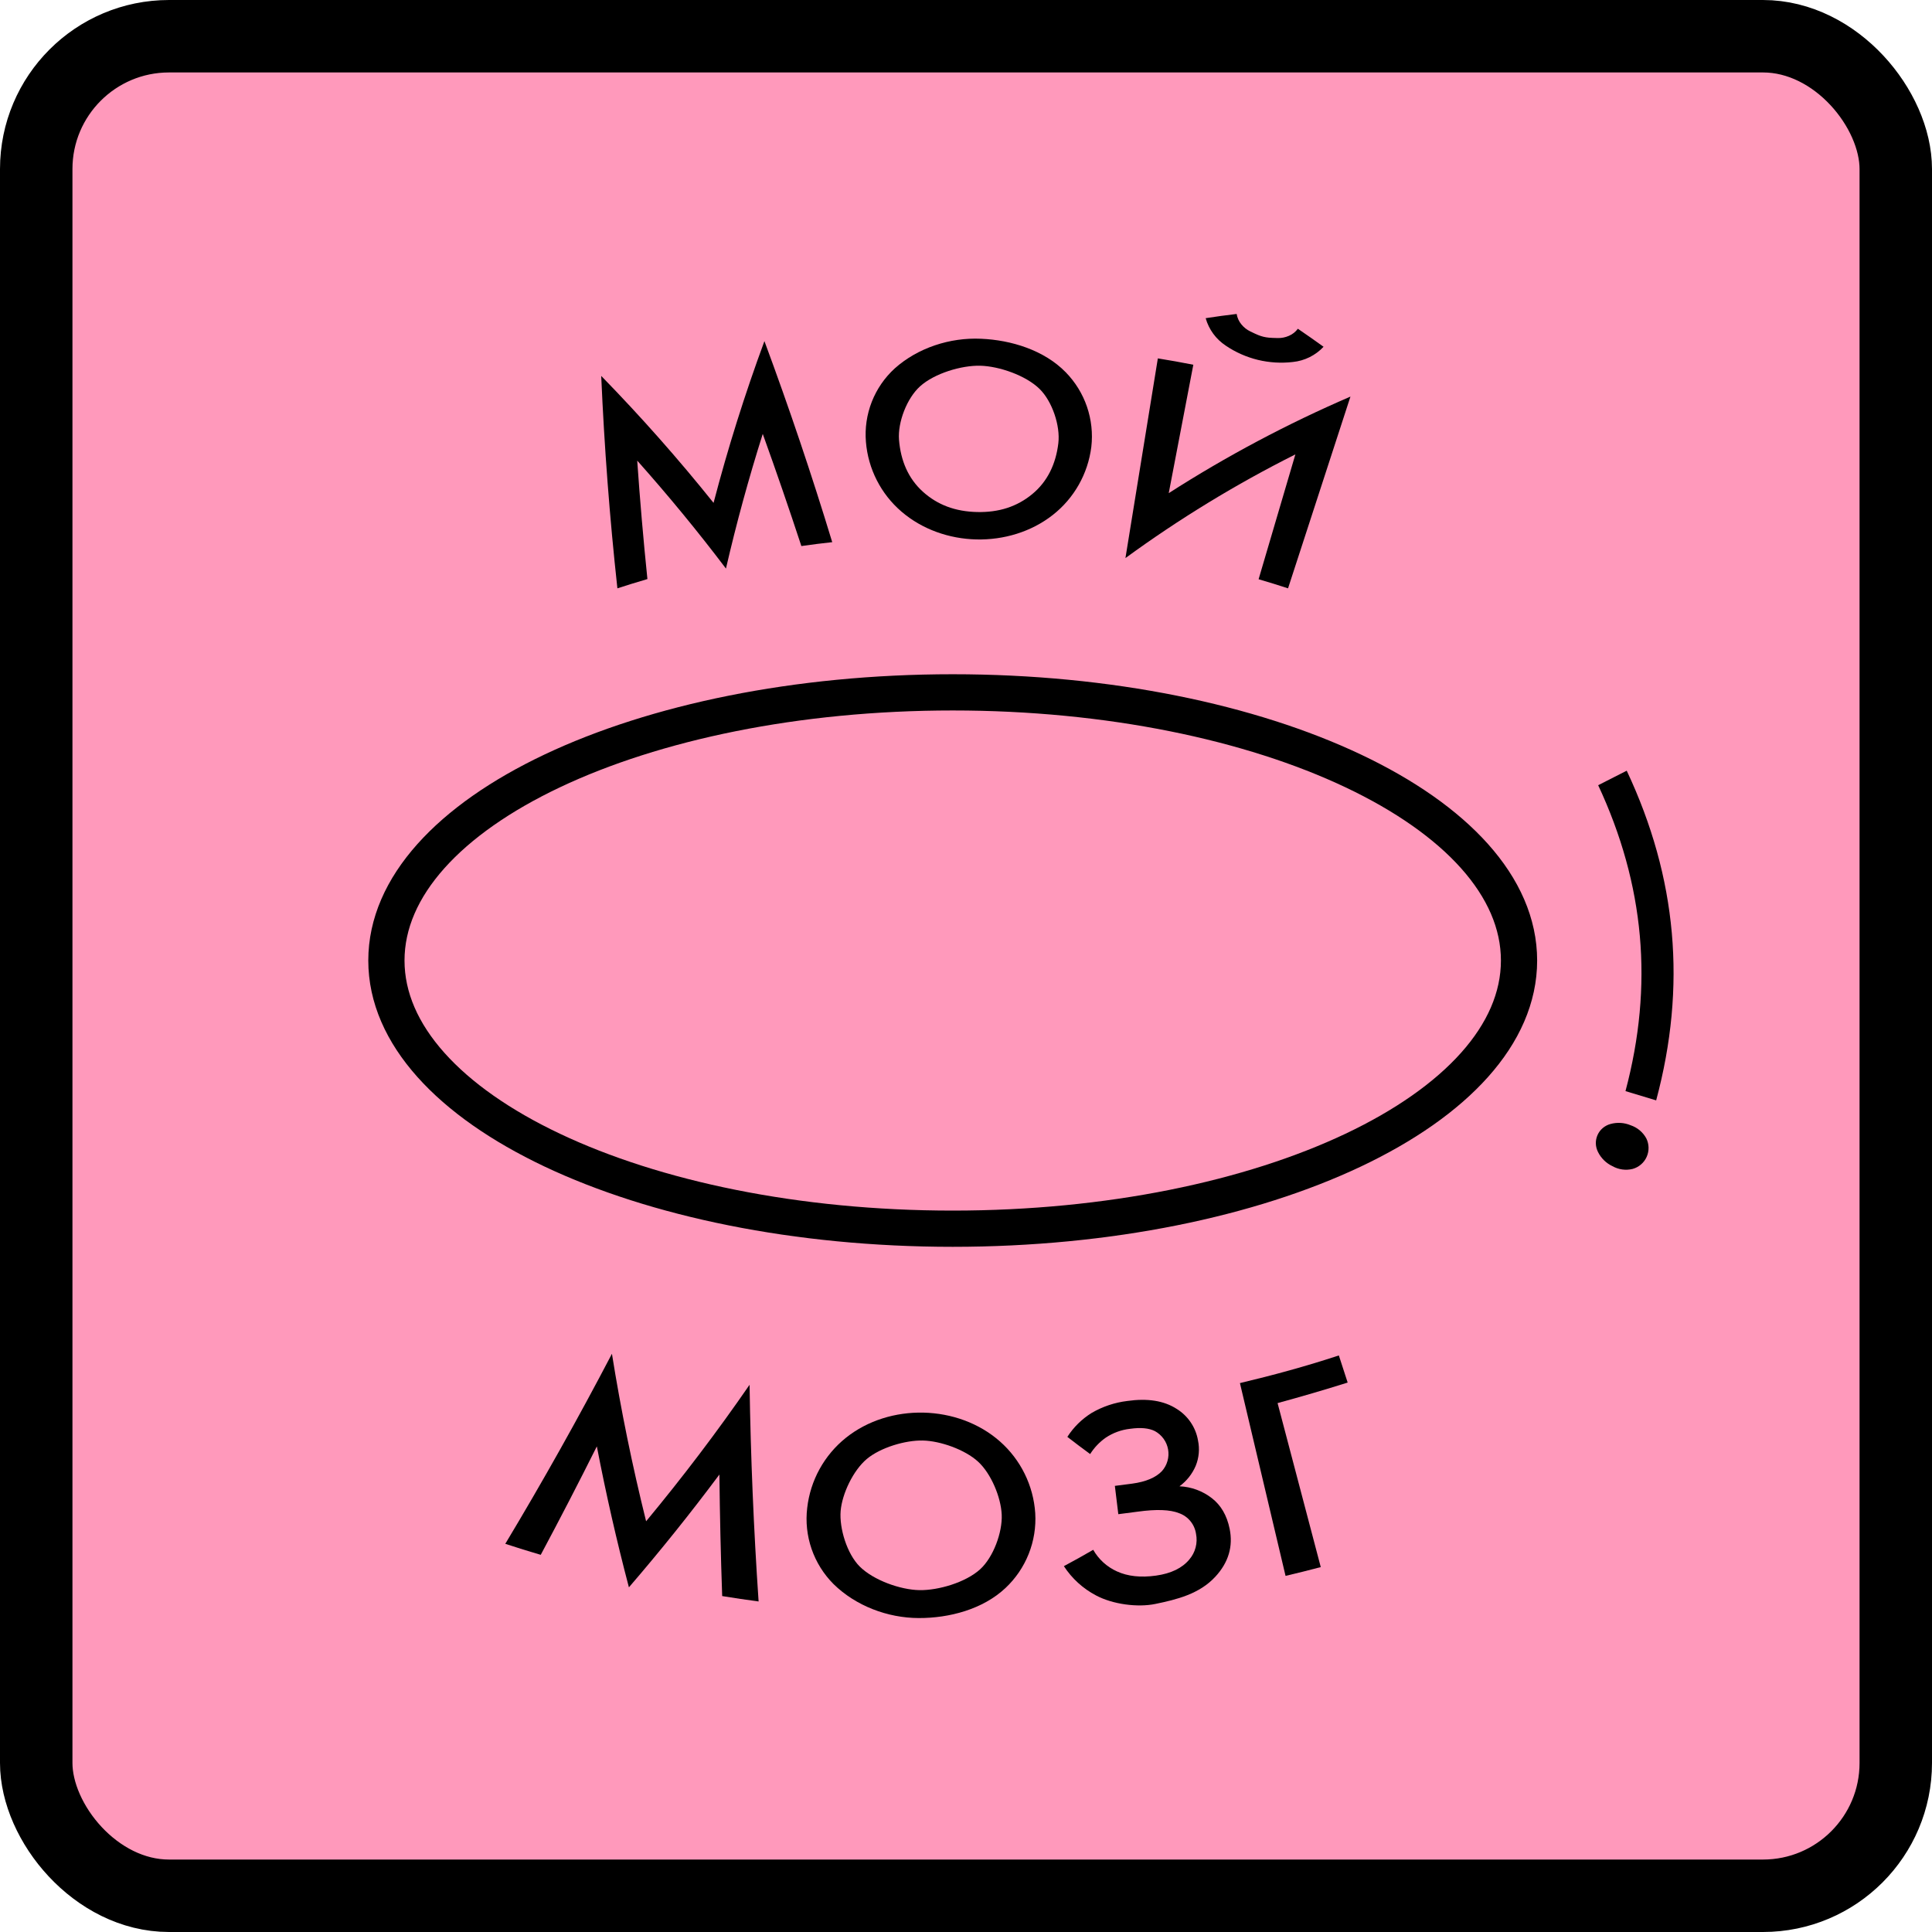 <?xml version="1.0" encoding="UTF-8"?> <svg xmlns="http://www.w3.org/2000/svg" width="80" height="80" viewBox="0 0 80 80" fill="none"> <rect x="1.5" y="1.5" width="77" height="77" rx="5.5" fill="#FF99BB" stroke="black" stroke-width="3"></rect> <path d="M39.45 50.878C52.401 50.878 62.9 45.906 62.9 39.773C62.9 33.64 52.401 28.669 39.45 28.669C26.499 28.669 16 33.64 16 39.773C16 45.906 26.499 50.878 39.45 50.878Z" stroke="black" stroke-width="1.5" stroke-miterlimit="10"></path> <path d="M26.808 23.978C26.309 24.125 26.061 24.201 25.565 24.362C25.245 21.435 25.022 18.503 24.895 15.566C26.535 17.248 28.076 18.988 29.547 20.823C30.141 18.55 30.839 16.331 31.653 14.125C32.672 16.871 33.608 19.646 34.461 22.45C33.949 22.507 33.693 22.538 33.183 22.611C32.672 21.056 32.139 19.508 31.584 17.967C31.002 19.807 30.495 21.66 30.06 23.543C28.893 22.001 27.672 20.518 26.386 19.073C26.499 20.71 26.64 22.345 26.808 23.978Z" fill="black"></path> <path d="M37.051 15.254C38.006 14.4 39.341 13.969 40.619 14.027C41.872 14.079 43.237 14.5 44.129 15.414C44.525 15.819 44.826 16.306 45.009 16.841C45.192 17.376 45.254 17.946 45.189 18.507C45.049 19.619 44.476 20.632 43.593 21.324C42.7 22.025 41.562 22.362 40.434 22.337C39.305 22.311 38.186 21.923 37.325 21.182C36.475 20.451 35.947 19.415 35.856 18.298C35.809 17.733 35.892 17.165 36.099 16.637C36.306 16.109 36.632 15.636 37.051 15.254V15.254ZM38.215 20.361C38.822 20.909 39.56 21.182 40.461 21.202C41.362 21.222 42.111 20.981 42.743 20.46C43.375 19.939 43.72 19.214 43.823 18.357C43.911 17.629 43.57 16.621 43.05 16.108C42.48 15.546 41.372 15.164 40.593 15.144C39.813 15.124 38.692 15.46 38.098 15.997C37.555 16.486 37.17 17.479 37.226 18.209C37.295 19.074 37.608 19.813 38.215 20.361Z" fill="black"></path> <path d="M52.116 23.985C52.624 22.261 53.132 20.537 53.639 18.815C51.178 20.05 48.824 21.486 46.602 23.109C47.05 20.35 47.498 17.594 47.944 14.84C48.532 14.936 48.822 14.988 49.413 15.103L48.395 20.42C50.79 18.885 53.306 17.548 55.919 16.422C55.057 19.068 54.196 21.715 53.335 24.362C52.849 24.204 52.605 24.129 52.116 23.985ZM49.924 13.175C50.435 13.098 50.691 13.062 51.207 13C51.233 13.158 51.3 13.307 51.402 13.43C51.502 13.554 51.628 13.654 51.771 13.723C51.916 13.794 52.026 13.844 52.102 13.875C52.173 13.903 52.245 13.927 52.319 13.945C52.393 13.962 52.468 13.975 52.544 13.982C52.625 13.989 52.746 13.995 52.908 13.998C53.067 14.002 53.225 13.97 53.371 13.906C53.519 13.843 53.647 13.742 53.742 13.613C54.172 13.908 54.386 14.057 54.806 14.359C54.473 14.715 54.023 14.939 53.537 14.989C53.052 15.046 52.561 15.016 52.087 14.902C51.613 14.786 51.163 14.588 50.76 14.315C50.353 14.048 50.056 13.643 49.924 13.175V13.175Z" fill="black"></path> <path d="M22.391 64.382C21.802 64.206 21.508 64.119 20.923 63.926C22.474 61.345 23.945 58.722 25.339 56.057C25.712 58.395 26.183 60.695 26.754 62.993C28.268 61.167 29.69 59.295 31.038 57.341C31.084 60.337 31.209 63.327 31.412 66.313C30.808 66.231 30.506 66.187 29.904 66.09C29.845 64.412 29.807 62.735 29.789 61.057C28.593 62.66 27.348 64.212 26.042 65.728C25.533 63.794 25.091 61.854 24.714 59.891C23.96 61.4 23.185 62.897 22.391 64.382Z" fill="black"></path> <path d="M35.023 59.539C35.929 58.813 37.09 58.467 38.242 58.494C39.395 58.521 40.537 58.92 41.407 59.688C42.267 60.447 42.791 61.514 42.867 62.657C42.902 63.233 42.809 63.809 42.596 64.345C42.382 64.881 42.054 65.363 41.633 65.758C40.694 66.639 39.305 67.004 38.042 67C36.754 66.996 35.433 66.496 34.514 65.592C34.105 65.182 33.795 64.686 33.606 64.139C33.418 63.593 33.355 63.011 33.425 62.437C33.555 61.298 34.129 60.257 35.023 59.539V59.539ZM35.599 64.866C36.171 65.436 37.286 65.83 38.07 65.844C38.853 65.858 39.985 65.525 40.583 64.983C41.135 64.481 41.509 63.451 41.479 62.725C41.449 62 41.04 61.016 40.496 60.52C39.952 60.024 38.938 59.665 38.215 59.649C37.49 59.632 36.459 59.939 35.894 60.412C35.329 60.885 34.868 61.855 34.809 62.569C34.751 63.284 35.071 64.34 35.599 64.866Z" fill="black"></path> <path d="M45.141 60.209C44.759 59.928 44.569 59.786 44.197 59.498C44.454 59.097 44.797 58.759 45.202 58.507C45.656 58.242 46.159 58.074 46.681 58.011C47.513 57.893 48.194 57.996 48.729 58.342C48.958 58.485 49.155 58.674 49.306 58.898C49.458 59.123 49.56 59.376 49.606 59.642C49.681 59.996 49.648 60.364 49.511 60.699C49.367 61.035 49.136 61.327 48.84 61.544C49.327 61.565 49.796 61.737 50.18 62.036C50.551 62.323 50.803 62.744 50.917 63.306C51.064 64.03 50.874 64.694 50.325 65.288C49.666 66.002 48.731 66.232 47.844 66.415C47.104 66.569 46.075 66.431 45.387 66.065C44.845 65.781 44.386 65.363 44.053 64.851C44.544 64.588 44.787 64.45 45.268 64.174C45.492 64.568 45.836 64.881 46.25 65.068C46.694 65.272 47.238 65.331 47.865 65.243C48.493 65.156 48.954 64.928 49.244 64.579C49.369 64.434 49.46 64.262 49.508 64.077C49.557 63.891 49.562 63.697 49.524 63.509C49.495 63.317 49.415 63.136 49.291 62.986C49.168 62.835 49.005 62.722 48.822 62.657C48.452 62.509 47.886 62.488 47.125 62.593C46.798 62.637 46.635 62.659 46.307 62.699C46.25 62.231 46.22 61.998 46.164 61.527C46.451 61.492 46.595 61.474 46.883 61.434C47.452 61.357 47.862 61.179 48.112 60.917C48.22 60.796 48.299 60.652 48.343 60.496C48.388 60.341 48.396 60.177 48.368 60.017C48.34 59.858 48.276 59.706 48.181 59.575C48.086 59.444 47.962 59.335 47.82 59.258C47.572 59.134 47.233 59.102 46.798 59.163C46.435 59.203 46.088 59.329 45.785 59.532C45.527 59.713 45.309 59.943 45.141 60.209V60.209Z" fill="black"></path> <path d="M53.232 65.254C52.603 62.592 51.973 59.931 51.343 57.271C52.722 56.943 54.092 56.57 55.439 56.126C55.585 56.575 55.658 56.8 55.804 57.249C54.839 57.552 53.878 57.834 52.902 58.099L54.69 64.89C54.108 65.042 53.816 65.115 53.232 65.254Z" fill="black"></path> <path d="M66.17 47.702C66.115 47.593 66.084 47.474 66.08 47.352C66.077 47.231 66.101 47.11 66.151 46.998C66.2 46.887 66.274 46.788 66.367 46.71C66.46 46.631 66.569 46.574 66.687 46.542C66.964 46.465 67.259 46.484 67.523 46.595C67.799 46.688 68.03 46.881 68.169 47.136C68.228 47.254 68.26 47.385 68.263 47.517C68.266 47.65 68.239 47.782 68.185 47.903C68.131 48.024 68.051 48.132 67.95 48.218C67.849 48.304 67.731 48.368 67.603 48.403C67.32 48.472 67.022 48.431 66.768 48.288C66.508 48.166 66.297 47.959 66.17 47.702ZM68.578 45.564L67.308 45.181C68.476 40.79 68.098 36.629 66.177 32.514L67.359 31.913C69.445 36.346 69.845 40.841 68.578 45.565V45.564Z" fill="black"></path> </svg> 